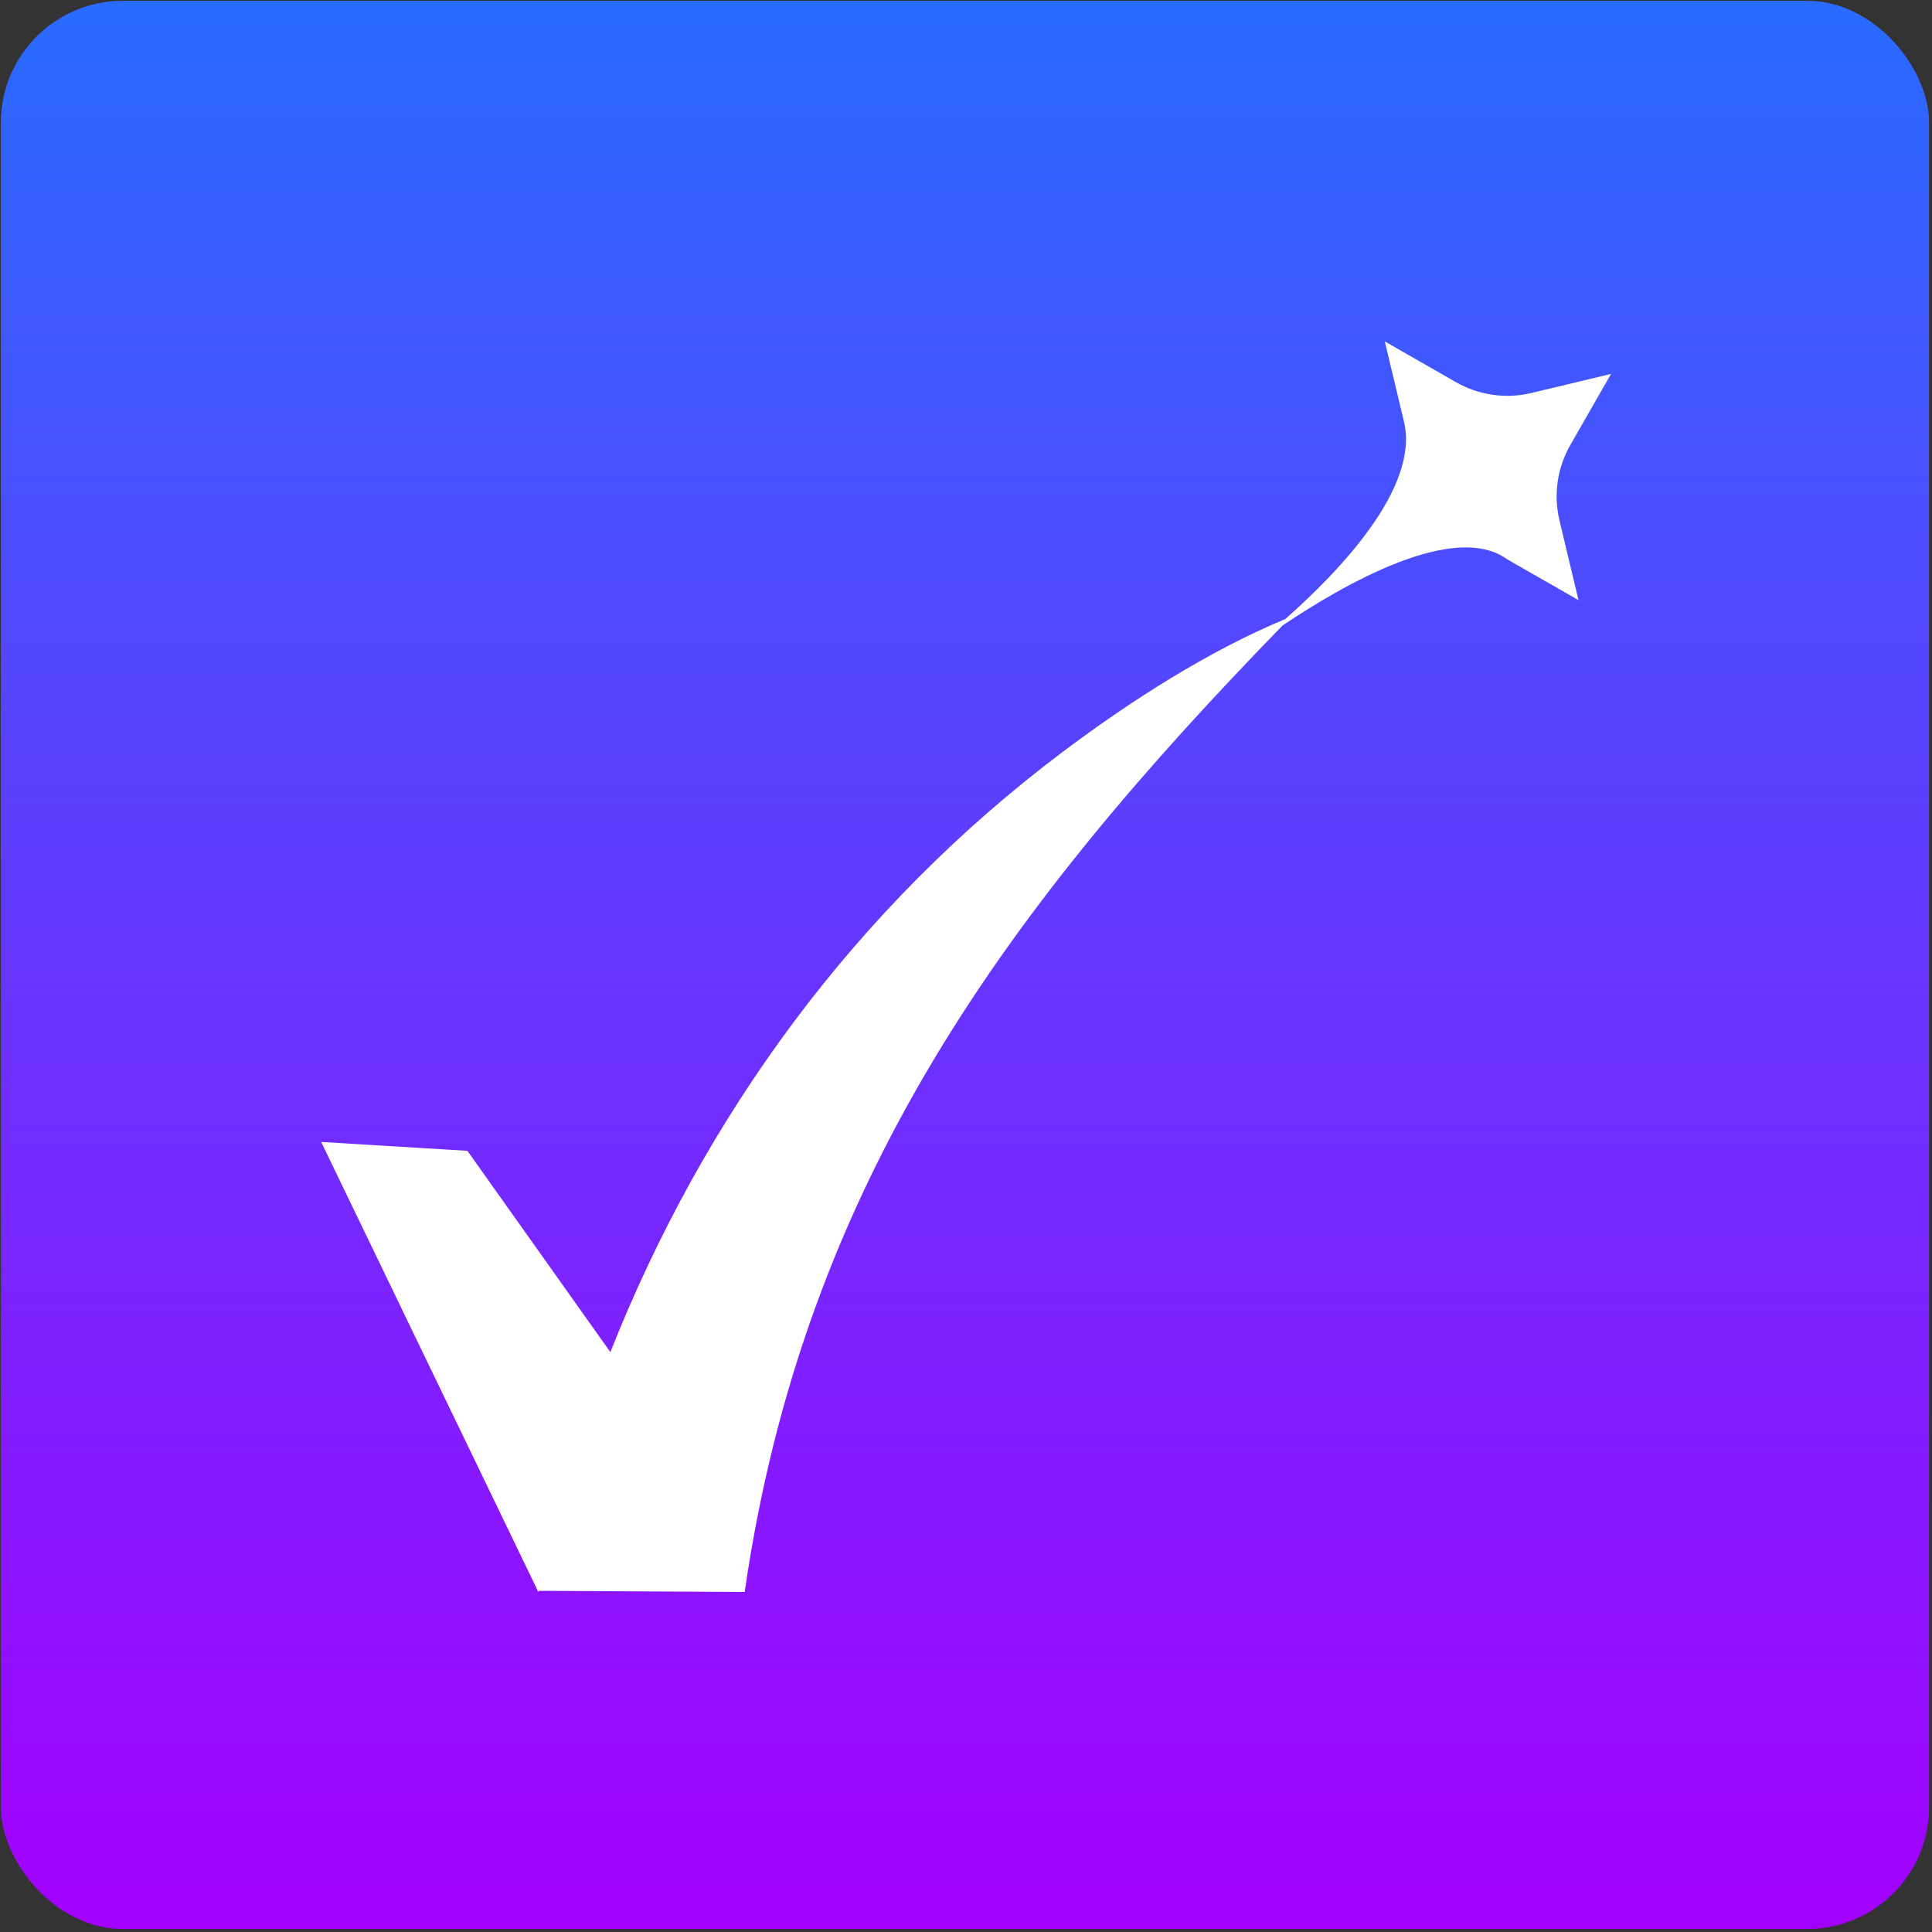 <svg width="513" height="513" viewBox="0 0 513 513" fill="none" xmlns="http://www.w3.org/2000/svg">
<rect x="0" y="0" width="513" height="513" fill="#333333" stroke="none"/>
<rect x="0.226" y="0.207" width="512" height="512" rx="32.403" fill="url(#paint0_linear_87_368)"/>
<path d="M416.952 118.191L427.769 99.293L406.59 104.353C399.805 105.974 392.658 104.947 386.604 101.482L367.706 90.665L372.766 111.844C377.099 129.343 355.64 151.71 341.287 164.365C320.776 172.895 300.048 186.228 282.373 199.503C227.197 240.94 186.989 296.159 162.066 359.02L124.104 305.574L85.284 303.221L142.69 422.185C142.674 422.257 142.656 422.329 142.64 422.401L142.795 422.402L142.906 422.632L143.198 422.404L197.738 422.713C213.513 313.359 268.574 240.09 340.537 166.099C356.777 155.169 386.214 138.276 400.243 148.539L419.142 159.356L414.081 138.177C412.46 131.392 413.486 124.245 416.952 118.191Z" fill="white"/>
<defs>
<linearGradient id="paint0_linear_87_368" x1="256.226" y1="0.207" x2="256.226" y2="512.207" gradientUnits="userSpaceOnUse">
<stop stop-color="#296BFF"/>
<stop offset="1" stop-color="#A300FF"/>
</linearGradient>
</defs>
</svg>
